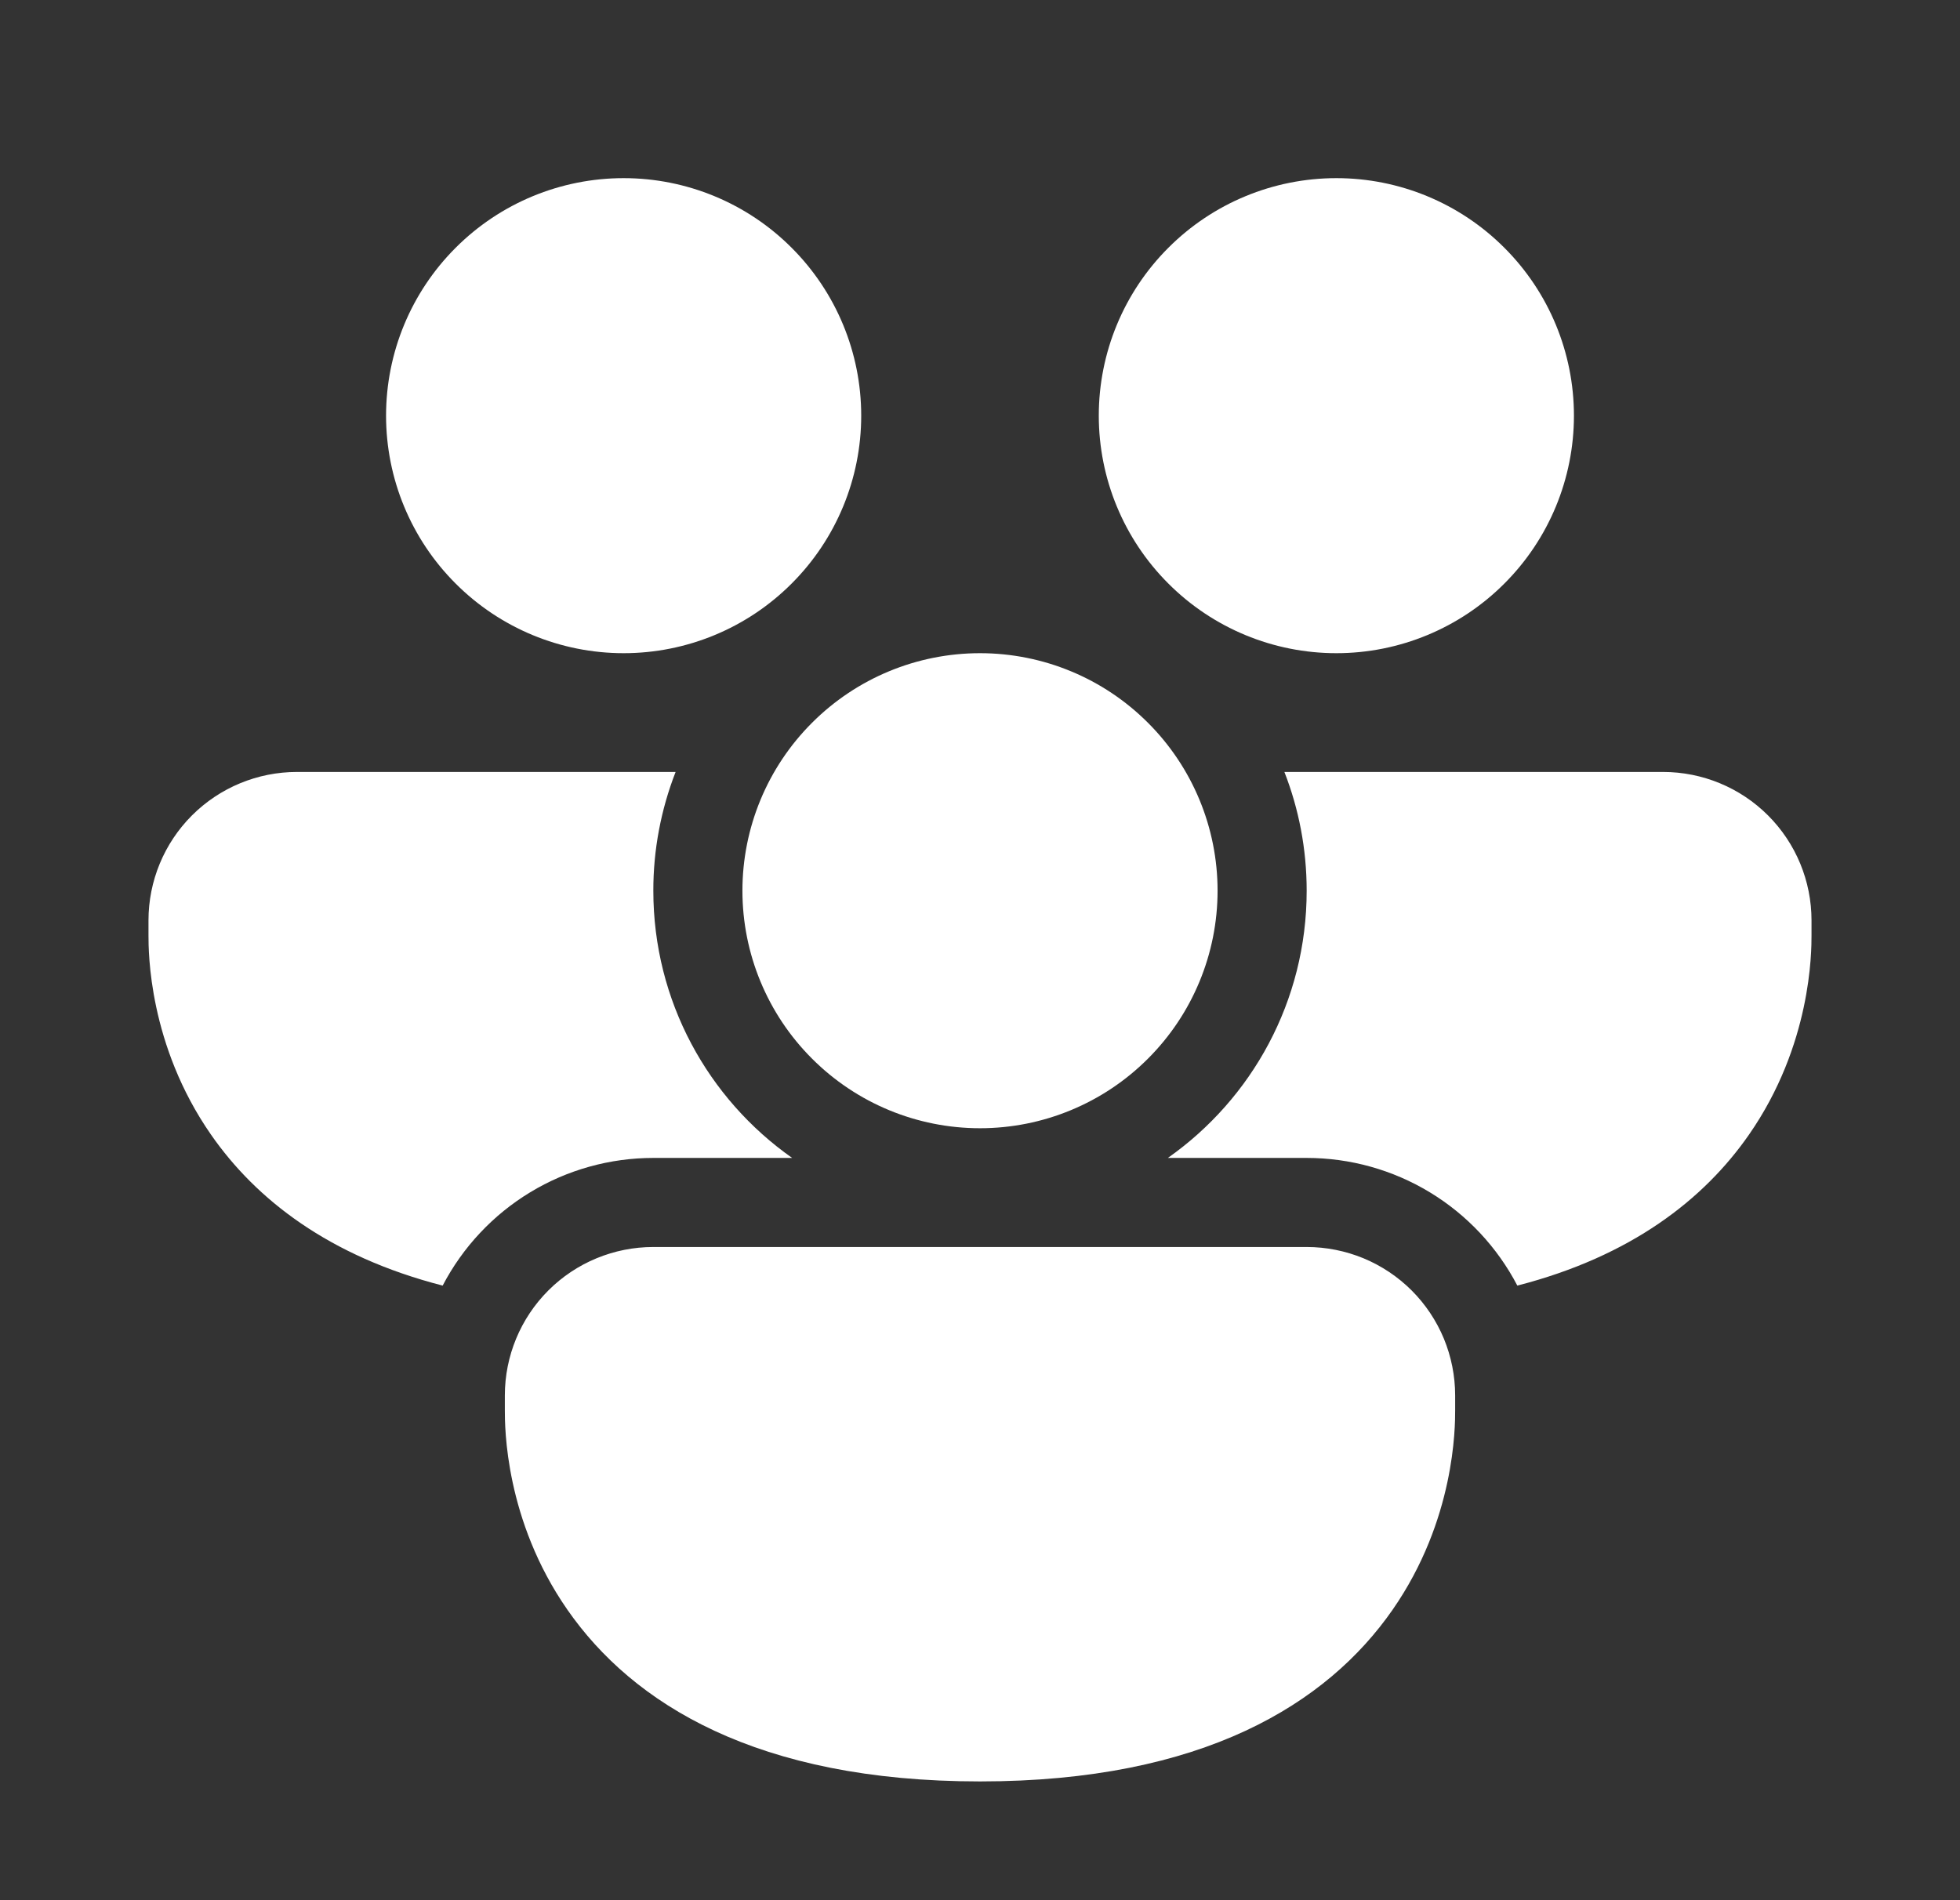 <svg width="33" height="32" viewBox="0 0 33 32" fill="none" xmlns="http://www.w3.org/2000/svg">
<rect x="0" y="0" width="33" height="32" fill="#333333" stroke="none"/>
<path d="M10.5 11C11.561 11 12.578 10.579 13.328 9.828C14.079 9.078 14.5 8.061 14.5 7C14.5 5.939 14.079 4.922 13.328 4.172C12.578 3.421 11.561 3 10.5 3C9.439 3 8.422 3.421 7.672 4.172C6.921 4.922 6.5 5.939 6.5 7C6.5 8.061 6.921 9.078 7.672 9.828C8.422 10.579 9.439 11 10.5 11ZM2.5 15.5C2.5 14.837 2.763 14.201 3.232 13.732C3.701 13.263 4.337 13 5 13H11.375C11.127 13.637 10.999 14.316 11 15C11 16.86 11.923 18.505 13.337 19.5H11C10.269 19.5 9.551 19.7 8.926 20.079C8.301 20.458 7.791 21.002 7.453 21.65C5.537 21.157 4.311 20.198 3.554 19.11C2.5 17.595 2.5 16.026 2.5 15.75V15.5ZM25.547 21.65C27.463 21.157 28.689 20.198 29.446 19.11C30.5 17.595 30.5 16.025 30.5 15.75V15.5C30.5 14.837 30.237 14.201 29.768 13.732C29.299 13.263 28.663 13 28 13H21.625C21.867 13.62 22 14.294 22 15C22 16.86 21.077 18.505 19.663 19.5H22C22.731 19.5 23.449 19.7 24.074 20.079C24.699 20.458 25.209 21.002 25.547 21.65ZM26.5 7C26.5 8.061 26.079 9.078 25.328 9.828C24.578 10.579 23.561 11 22.5 11C21.439 11 20.422 10.579 19.672 9.828C18.921 9.078 18.5 8.061 18.5 7C18.5 5.939 18.921 4.922 19.672 4.172C20.422 3.421 21.439 3 22.5 3C23.561 3 24.578 3.421 25.328 4.172C26.079 4.922 26.5 5.939 26.5 7ZM8.5 23.5C8.5 22.837 8.763 22.201 9.232 21.732C9.701 21.263 10.337 21 11 21H22C22.328 21 22.653 21.065 22.957 21.19C23.26 21.316 23.536 21.5 23.768 21.732C24 21.964 24.184 22.24 24.31 22.543C24.435 22.847 24.5 23.172 24.5 23.5V23.75C24.5 24.025 24.5 25.595 23.446 27.11C22.346 28.691 20.256 30 16.5 30C12.744 30 10.654 28.691 9.554 27.11C8.5 25.595 8.5 24.026 8.5 23.75V23.5ZM16.5 19C17.561 19 18.578 18.579 19.328 17.828C20.079 17.078 20.5 16.061 20.5 15C20.5 13.939 20.079 12.922 19.328 12.172C18.578 11.421 17.561 11 16.5 11C15.439 11 14.422 11.421 13.672 12.172C12.921 12.922 12.5 13.939 12.5 15C12.5 16.061 12.921 17.078 13.672 17.828C14.422 18.579 15.439 19 16.5 19Z" fill="white"/>
</svg>
